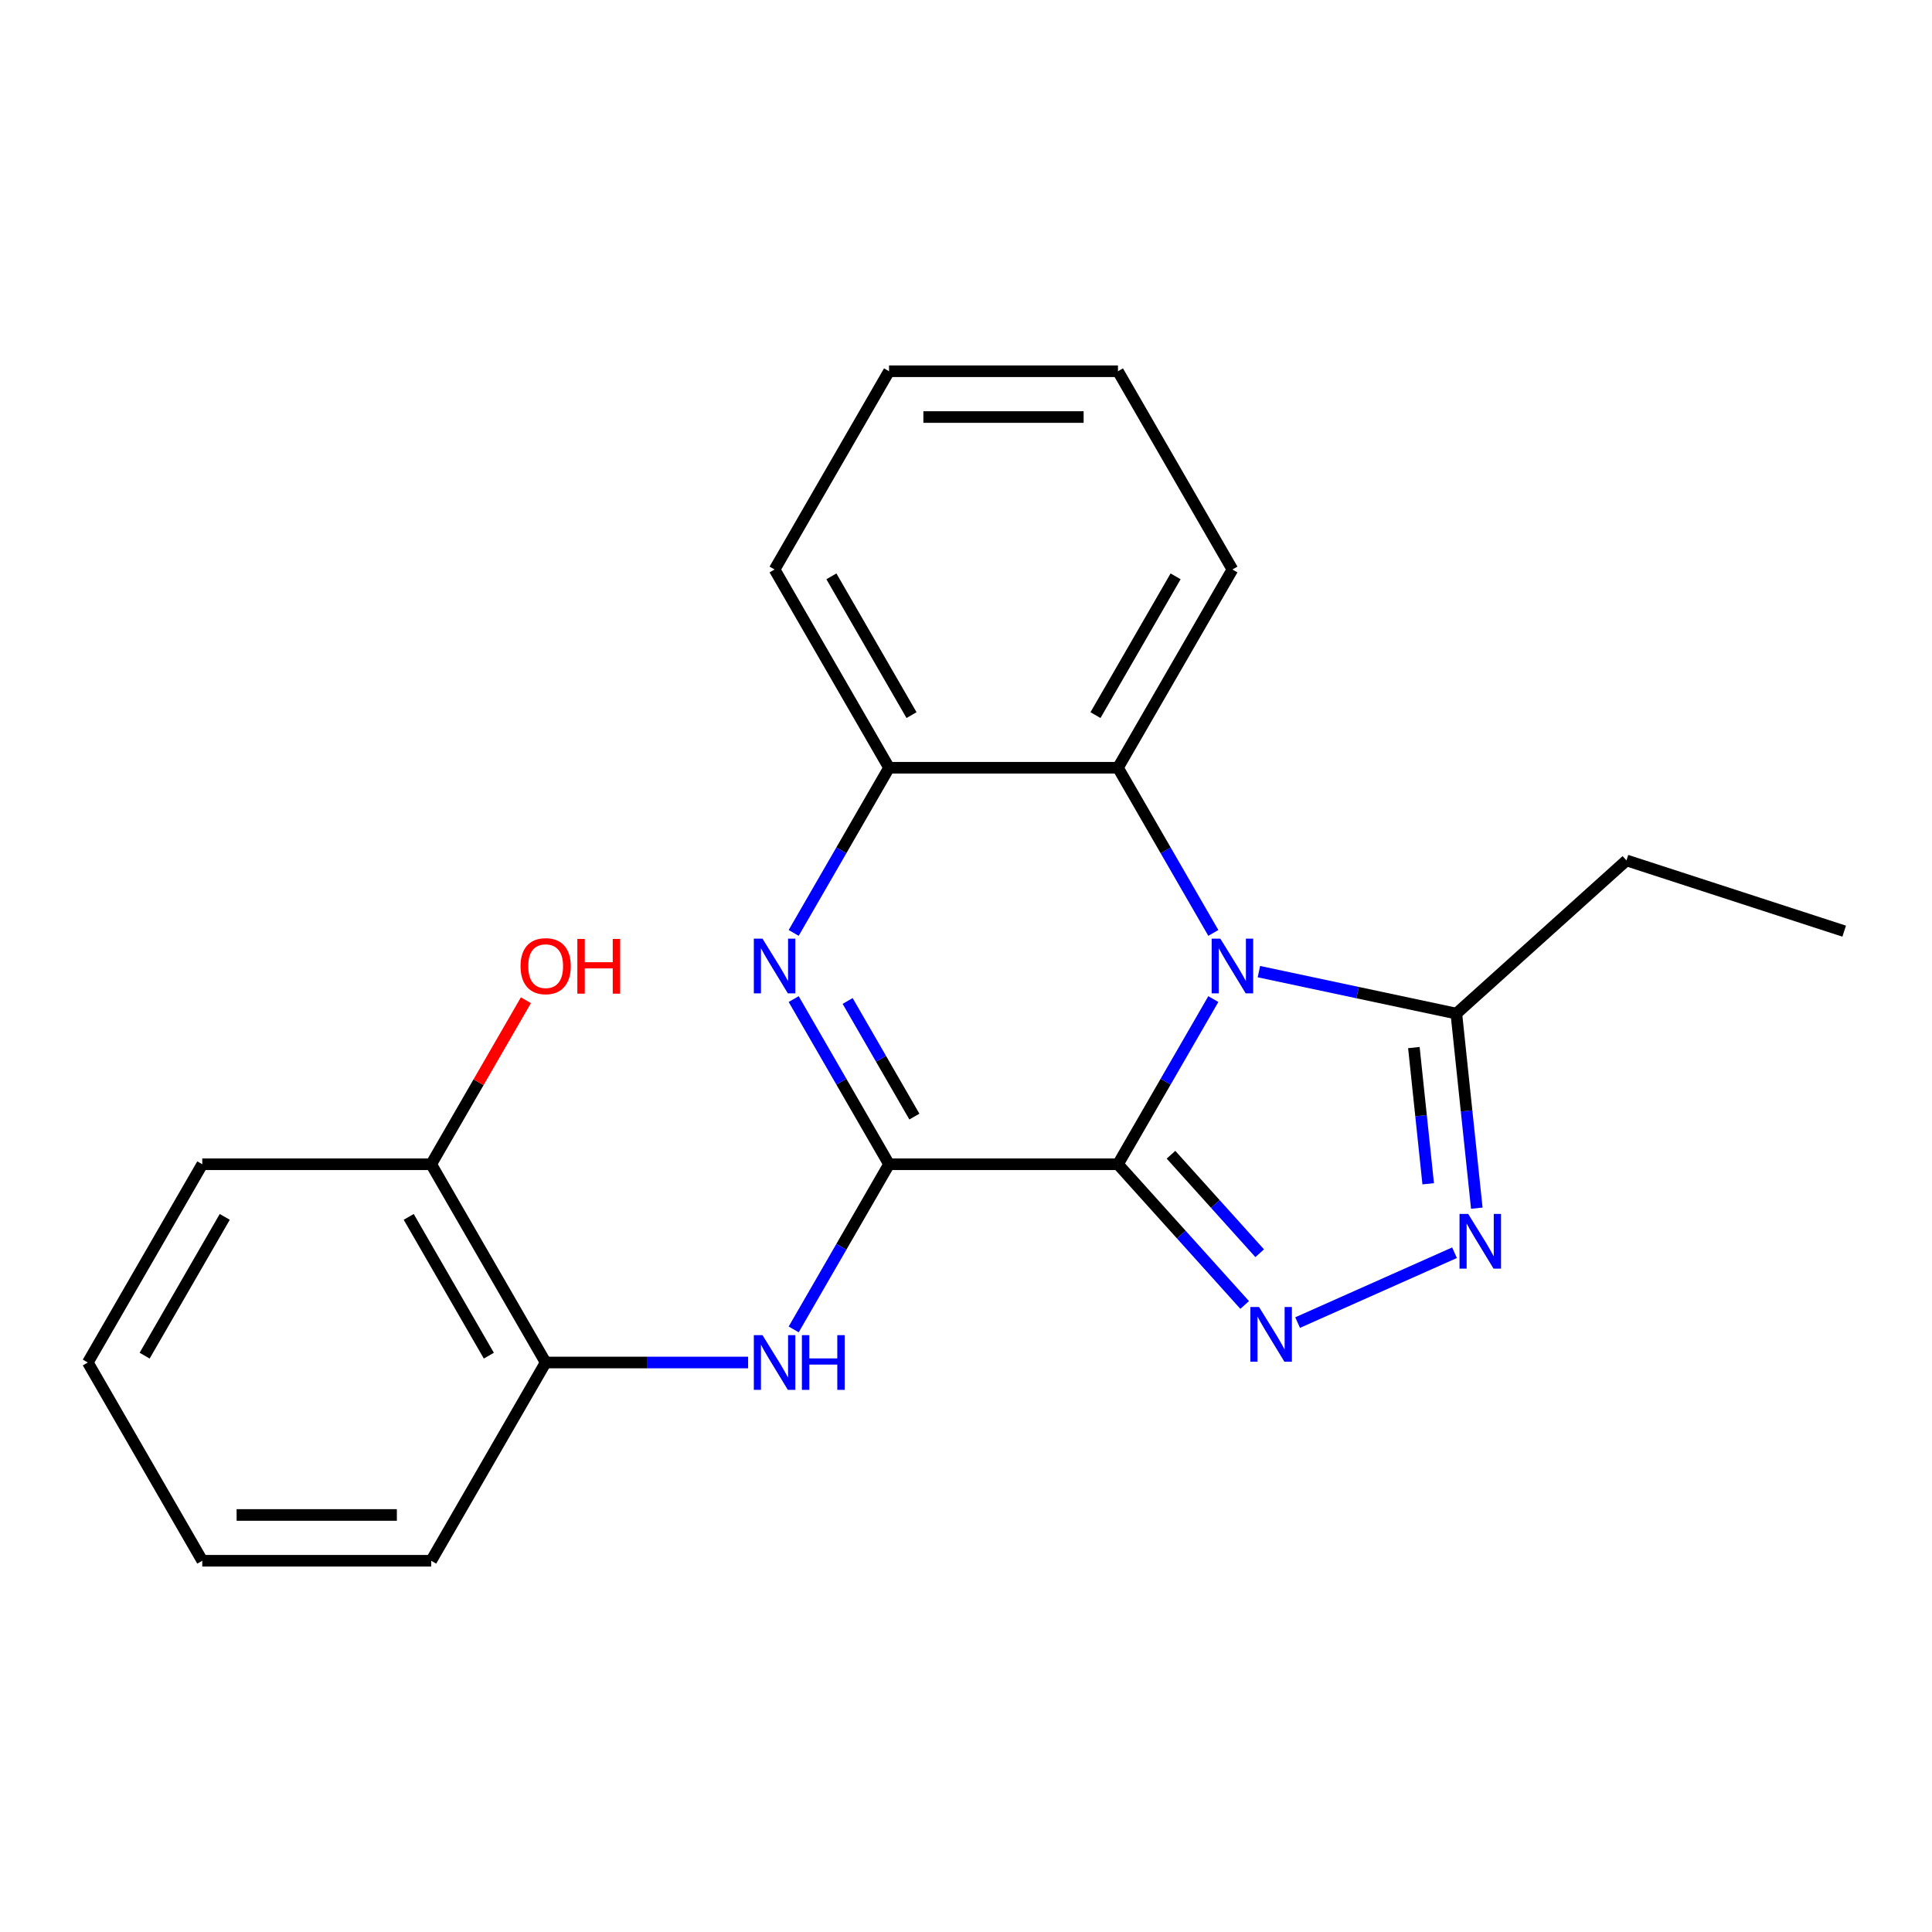 <?xml version='1.0' encoding='iso-8859-1'?>
<svg version='1.1' baseProfile='full'
              xmlns='http://www.w3.org/2000/svg'
                      xmlns:rdkit='http://www.rdkit.org/xml'
                      xmlns:xlink='http://www.w3.org/1999/xlink'
                  xml:space='preserve'
width='1000px' height='1000px' viewBox='0 0 1000 1000'>
<!-- END OF HEADER -->
<rect style='opacity:1.0;fill:#FFFFFF;stroke:none' width='1000' height='1000' x='0' y='0'> </rect>
<path class='bond-0' d='M 578.656,602.615 L 603.336,559.868' style='fill:none;fill-rule:evenodd;stroke:#000000;stroke-width:6px;stroke-linecap:butt;stroke-linejoin:miter;stroke-opacity:1' />
<path class='bond-0' d='M 603.336,559.868 L 628.015,517.122' style='fill:none;fill-rule:evenodd;stroke:#0000FF;stroke-width:6px;stroke-linecap:butt;stroke-linejoin:miter;stroke-opacity:1' />
<path class='bond-1' d='M 578.656,602.615 L 460.167,602.615' style='fill:none;fill-rule:evenodd;stroke:#000000;stroke-width:6px;stroke-linecap:butt;stroke-linejoin:miter;stroke-opacity:1' />
<path class='bond-2' d='M 578.656,602.615 L 611.447,639.033' style='fill:none;fill-rule:evenodd;stroke:#000000;stroke-width:6px;stroke-linecap:butt;stroke-linejoin:miter;stroke-opacity:1' />
<path class='bond-2' d='M 611.447,639.033 L 644.239,675.452' style='fill:none;fill-rule:evenodd;stroke:#0000FF;stroke-width:6px;stroke-linecap:butt;stroke-linejoin:miter;stroke-opacity:1' />
<path class='bond-2' d='M 606.105,597.683 L 629.058,623.176' style='fill:none;fill-rule:evenodd;stroke:#000000;stroke-width:6px;stroke-linecap:butt;stroke-linejoin:miter;stroke-opacity:1' />
<path class='bond-2' d='M 629.058,623.176 L 652.012,648.669' style='fill:none;fill-rule:evenodd;stroke:#0000FF;stroke-width:6px;stroke-linecap:butt;stroke-linejoin:miter;stroke-opacity:1' />
<path class='bond-5' d='M 651.603,502.912 L 702.702,513.774' style='fill:none;fill-rule:evenodd;stroke:#0000FF;stroke-width:6px;stroke-linecap:butt;stroke-linejoin:miter;stroke-opacity:1' />
<path class='bond-5' d='M 702.702,513.774 L 753.801,524.635' style='fill:none;fill-rule:evenodd;stroke:#000000;stroke-width:6px;stroke-linecap:butt;stroke-linejoin:miter;stroke-opacity:1' />
<path class='bond-6' d='M 628.015,482.878 L 603.336,440.132' style='fill:none;fill-rule:evenodd;stroke:#0000FF;stroke-width:6px;stroke-linecap:butt;stroke-linejoin:miter;stroke-opacity:1' />
<path class='bond-6' d='M 603.336,440.132 L 578.656,397.385' style='fill:none;fill-rule:evenodd;stroke:#000000;stroke-width:6px;stroke-linecap:butt;stroke-linejoin:miter;stroke-opacity:1' />
<path class='bond-3' d='M 460.167,602.615 L 435.487,559.868' style='fill:none;fill-rule:evenodd;stroke:#000000;stroke-width:6px;stroke-linecap:butt;stroke-linejoin:miter;stroke-opacity:1' />
<path class='bond-3' d='M 435.487,559.868 L 410.808,517.122' style='fill:none;fill-rule:evenodd;stroke:#0000FF;stroke-width:6px;stroke-linecap:butt;stroke-linejoin:miter;stroke-opacity:1' />
<path class='bond-3' d='M 473.286,577.942 L 456.01,548.02' style='fill:none;fill-rule:evenodd;stroke:#000000;stroke-width:6px;stroke-linecap:butt;stroke-linejoin:miter;stroke-opacity:1' />
<path class='bond-3' d='M 456.01,548.02 L 438.735,518.097' style='fill:none;fill-rule:evenodd;stroke:#0000FF;stroke-width:6px;stroke-linecap:butt;stroke-linejoin:miter;stroke-opacity:1' />
<path class='bond-7' d='M 460.167,602.615 L 435.487,645.361' style='fill:none;fill-rule:evenodd;stroke:#000000;stroke-width:6px;stroke-linecap:butt;stroke-linejoin:miter;stroke-opacity:1' />
<path class='bond-7' d='M 435.487,645.361 L 410.808,688.107' style='fill:none;fill-rule:evenodd;stroke:#0000FF;stroke-width:6px;stroke-linecap:butt;stroke-linejoin:miter;stroke-opacity:1' />
<path class='bond-4' d='M 671.643,684.569 L 752.859,648.409' style='fill:none;fill-rule:evenodd;stroke:#0000FF;stroke-width:6px;stroke-linecap:butt;stroke-linejoin:miter;stroke-opacity:1' />
<path class='bond-8' d='M 410.808,482.878 L 435.487,440.132' style='fill:none;fill-rule:evenodd;stroke:#0000FF;stroke-width:6px;stroke-linecap:butt;stroke-linejoin:miter;stroke-opacity:1' />
<path class='bond-8' d='M 435.487,440.132 L 460.167,397.385' style='fill:none;fill-rule:evenodd;stroke:#000000;stroke-width:6px;stroke-linecap:butt;stroke-linejoin:miter;stroke-opacity:1' />
<path class='bond-22' d='M 764.387,625.353 L 759.094,574.994' style='fill:none;fill-rule:evenodd;stroke:#0000FF;stroke-width:6px;stroke-linecap:butt;stroke-linejoin:miter;stroke-opacity:1' />
<path class='bond-22' d='M 759.094,574.994 L 753.801,524.635' style='fill:none;fill-rule:evenodd;stroke:#000000;stroke-width:6px;stroke-linecap:butt;stroke-linejoin:miter;stroke-opacity:1' />
<path class='bond-22' d='M 739.231,612.723 L 735.526,577.471' style='fill:none;fill-rule:evenodd;stroke:#0000FF;stroke-width:6px;stroke-linecap:butt;stroke-linejoin:miter;stroke-opacity:1' />
<path class='bond-22' d='M 735.526,577.471 L 731.821,542.22' style='fill:none;fill-rule:evenodd;stroke:#000000;stroke-width:6px;stroke-linecap:butt;stroke-linejoin:miter;stroke-opacity:1' />
<path class='bond-12' d='M 753.801,524.635 L 841.855,445.351' style='fill:none;fill-rule:evenodd;stroke:#000000;stroke-width:6px;stroke-linecap:butt;stroke-linejoin:miter;stroke-opacity:1' />
<path class='bond-13' d='M 578.656,397.385 L 637.901,294.771' style='fill:none;fill-rule:evenodd;stroke:#000000;stroke-width:6px;stroke-linecap:butt;stroke-linejoin:miter;stroke-opacity:1' />
<path class='bond-13' d='M 567.02,370.144 L 608.491,298.314' style='fill:none;fill-rule:evenodd;stroke:#000000;stroke-width:6px;stroke-linecap:butt;stroke-linejoin:miter;stroke-opacity:1' />
<path class='bond-23' d='M 578.656,397.385 L 460.167,397.385' style='fill:none;fill-rule:evenodd;stroke:#000000;stroke-width:6px;stroke-linecap:butt;stroke-linejoin:miter;stroke-opacity:1' />
<path class='bond-9' d='M 387.22,705.229 L 334.827,705.229' style='fill:none;fill-rule:evenodd;stroke:#0000FF;stroke-width:6px;stroke-linecap:butt;stroke-linejoin:miter;stroke-opacity:1' />
<path class='bond-9' d='M 334.827,705.229 L 282.433,705.229' style='fill:none;fill-rule:evenodd;stroke:#000000;stroke-width:6px;stroke-linecap:butt;stroke-linejoin:miter;stroke-opacity:1' />
<path class='bond-14' d='M 460.167,397.385 L 400.922,294.771' style='fill:none;fill-rule:evenodd;stroke:#000000;stroke-width:6px;stroke-linecap:butt;stroke-linejoin:miter;stroke-opacity:1' />
<path class='bond-14' d='M 471.803,370.144 L 430.332,298.314' style='fill:none;fill-rule:evenodd;stroke:#000000;stroke-width:6px;stroke-linecap:butt;stroke-linejoin:miter;stroke-opacity:1' />
<path class='bond-10' d='M 282.433,705.229 L 223.188,602.615' style='fill:none;fill-rule:evenodd;stroke:#000000;stroke-width:6px;stroke-linecap:butt;stroke-linejoin:miter;stroke-opacity:1' />
<path class='bond-10' d='M 253.023,701.686 L 211.552,629.856' style='fill:none;fill-rule:evenodd;stroke:#000000;stroke-width:6px;stroke-linecap:butt;stroke-linejoin:miter;stroke-opacity:1' />
<path class='bond-15' d='M 282.433,705.229 L 223.188,807.844' style='fill:none;fill-rule:evenodd;stroke:#000000;stroke-width:6px;stroke-linecap:butt;stroke-linejoin:miter;stroke-opacity:1' />
<path class='bond-11' d='M 223.188,602.615 L 247.695,560.168' style='fill:none;fill-rule:evenodd;stroke:#000000;stroke-width:6px;stroke-linecap:butt;stroke-linejoin:miter;stroke-opacity:1' />
<path class='bond-11' d='M 247.695,560.168 L 272.201,517.722' style='fill:none;fill-rule:evenodd;stroke:#FF0000;stroke-width:6px;stroke-linecap:butt;stroke-linejoin:miter;stroke-opacity:1' />
<path class='bond-16' d='M 223.188,602.615 L 104.699,602.615' style='fill:none;fill-rule:evenodd;stroke:#000000;stroke-width:6px;stroke-linecap:butt;stroke-linejoin:miter;stroke-opacity:1' />
<path class='bond-17' d='M 841.855,445.351 L 954.545,481.966' style='fill:none;fill-rule:evenodd;stroke:#000000;stroke-width:6px;stroke-linecap:butt;stroke-linejoin:miter;stroke-opacity:1' />
<path class='bond-18' d='M 637.901,294.771 L 578.656,192.156' style='fill:none;fill-rule:evenodd;stroke:#000000;stroke-width:6px;stroke-linecap:butt;stroke-linejoin:miter;stroke-opacity:1' />
<path class='bond-19' d='M 400.922,294.771 L 460.167,192.156' style='fill:none;fill-rule:evenodd;stroke:#000000;stroke-width:6px;stroke-linecap:butt;stroke-linejoin:miter;stroke-opacity:1' />
<path class='bond-20' d='M 223.188,807.844 L 104.699,807.844' style='fill:none;fill-rule:evenodd;stroke:#000000;stroke-width:6px;stroke-linecap:butt;stroke-linejoin:miter;stroke-opacity:1' />
<path class='bond-20' d='M 205.415,784.146 L 122.473,784.146' style='fill:none;fill-rule:evenodd;stroke:#000000;stroke-width:6px;stroke-linecap:butt;stroke-linejoin:miter;stroke-opacity:1' />
<path class='bond-25' d='M 104.699,602.615 L 45.455,705.229' style='fill:none;fill-rule:evenodd;stroke:#000000;stroke-width:6px;stroke-linecap:butt;stroke-linejoin:miter;stroke-opacity:1' />
<path class='bond-25' d='M 116.335,629.856 L 74.864,701.686' style='fill:none;fill-rule:evenodd;stroke:#000000;stroke-width:6px;stroke-linecap:butt;stroke-linejoin:miter;stroke-opacity:1' />
<path class='bond-24' d='M 578.656,192.156 L 460.167,192.156' style='fill:none;fill-rule:evenodd;stroke:#000000;stroke-width:6px;stroke-linecap:butt;stroke-linejoin:miter;stroke-opacity:1' />
<path class='bond-24' d='M 560.883,215.854 L 477.94,215.854' style='fill:none;fill-rule:evenodd;stroke:#000000;stroke-width:6px;stroke-linecap:butt;stroke-linejoin:miter;stroke-opacity:1' />
<path class='bond-21' d='M 104.699,807.844 L 45.455,705.229' style='fill:none;fill-rule:evenodd;stroke:#000000;stroke-width:6px;stroke-linecap:butt;stroke-linejoin:miter;stroke-opacity:1' />
<path  class='atom-1' d='M 631.641 485.84
L 640.921 500.84
Q 641.841 502.32, 643.321 505
Q 644.801 507.68, 644.881 507.84
L 644.881 485.84
L 648.641 485.84
L 648.641 514.16
L 644.761 514.16
L 634.801 497.76
Q 633.641 495.84, 632.401 493.64
Q 631.201 491.44, 630.841 490.76
L 630.841 514.16
L 627.161 514.16
L 627.161 485.84
L 631.641 485.84
' fill='#0000FF'/>
<path  class='atom-3' d='M 651.681 676.509
L 660.961 691.509
Q 661.881 692.989, 663.361 695.669
Q 664.841 698.349, 664.921 698.509
L 664.921 676.509
L 668.681 676.509
L 668.681 704.829
L 664.801 704.829
L 654.841 688.429
Q 653.681 686.509, 652.441 684.309
Q 651.241 682.109, 650.881 681.429
L 650.881 704.829
L 647.201 704.829
L 647.201 676.509
L 651.681 676.509
' fill='#0000FF'/>
<path  class='atom-4' d='M 394.662 485.84
L 403.942 500.84
Q 404.862 502.32, 406.342 505
Q 407.822 507.68, 407.902 507.84
L 407.902 485.84
L 411.662 485.84
L 411.662 514.16
L 407.782 514.16
L 397.822 497.76
Q 396.662 495.84, 395.422 493.64
Q 394.222 491.44, 393.862 490.76
L 393.862 514.16
L 390.182 514.16
L 390.182 485.84
L 394.662 485.84
' fill='#0000FF'/>
<path  class='atom-5' d='M 759.926 628.315
L 769.206 643.315
Q 770.126 644.795, 771.606 647.475
Q 773.086 650.155, 773.166 650.315
L 773.166 628.315
L 776.926 628.315
L 776.926 656.635
L 773.046 656.635
L 763.086 640.235
Q 761.926 638.315, 760.686 636.115
Q 759.486 633.915, 759.126 633.235
L 759.126 656.635
L 755.446 656.635
L 755.446 628.315
L 759.926 628.315
' fill='#0000FF'/>
<path  class='atom-8' d='M 394.662 691.069
L 403.942 706.069
Q 404.862 707.549, 406.342 710.229
Q 407.822 712.909, 407.902 713.069
L 407.902 691.069
L 411.662 691.069
L 411.662 719.389
L 407.782 719.389
L 397.822 702.989
Q 396.662 701.069, 395.422 698.869
Q 394.222 696.669, 393.862 695.989
L 393.862 719.389
L 390.182 719.389
L 390.182 691.069
L 394.662 691.069
' fill='#0000FF'/>
<path  class='atom-8' d='M 415.062 691.069
L 418.902 691.069
L 418.902 703.109
L 433.382 703.109
L 433.382 691.069
L 437.222 691.069
L 437.222 719.389
L 433.382 719.389
L 433.382 706.309
L 418.902 706.309
L 418.902 719.389
L 415.062 719.389
L 415.062 691.069
' fill='#0000FF'/>
<path  class='atom-12' d='M 269.433 500.08
Q 269.433 493.28, 272.793 489.48
Q 276.153 485.68, 282.433 485.68
Q 288.713 485.68, 292.073 489.48
Q 295.433 493.28, 295.433 500.08
Q 295.433 506.96, 292.033 510.88
Q 288.633 514.76, 282.433 514.76
Q 276.193 514.76, 272.793 510.88
Q 269.433 507, 269.433 500.08
M 282.433 511.56
Q 286.753 511.56, 289.073 508.68
Q 291.433 505.76, 291.433 500.08
Q 291.433 494.52, 289.073 491.72
Q 286.753 488.88, 282.433 488.88
Q 278.113 488.88, 275.753 491.68
Q 273.433 494.48, 273.433 500.08
Q 273.433 505.8, 275.753 508.68
Q 278.113 511.56, 282.433 511.56
' fill='#FF0000'/>
<path  class='atom-12' d='M 298.833 486
L 302.673 486
L 302.673 498.04
L 317.153 498.04
L 317.153 486
L 320.993 486
L 320.993 514.32
L 317.153 514.32
L 317.153 501.24
L 302.673 501.24
L 302.673 514.32
L 298.833 514.32
L 298.833 486
' fill='#FF0000'/>
</svg>
